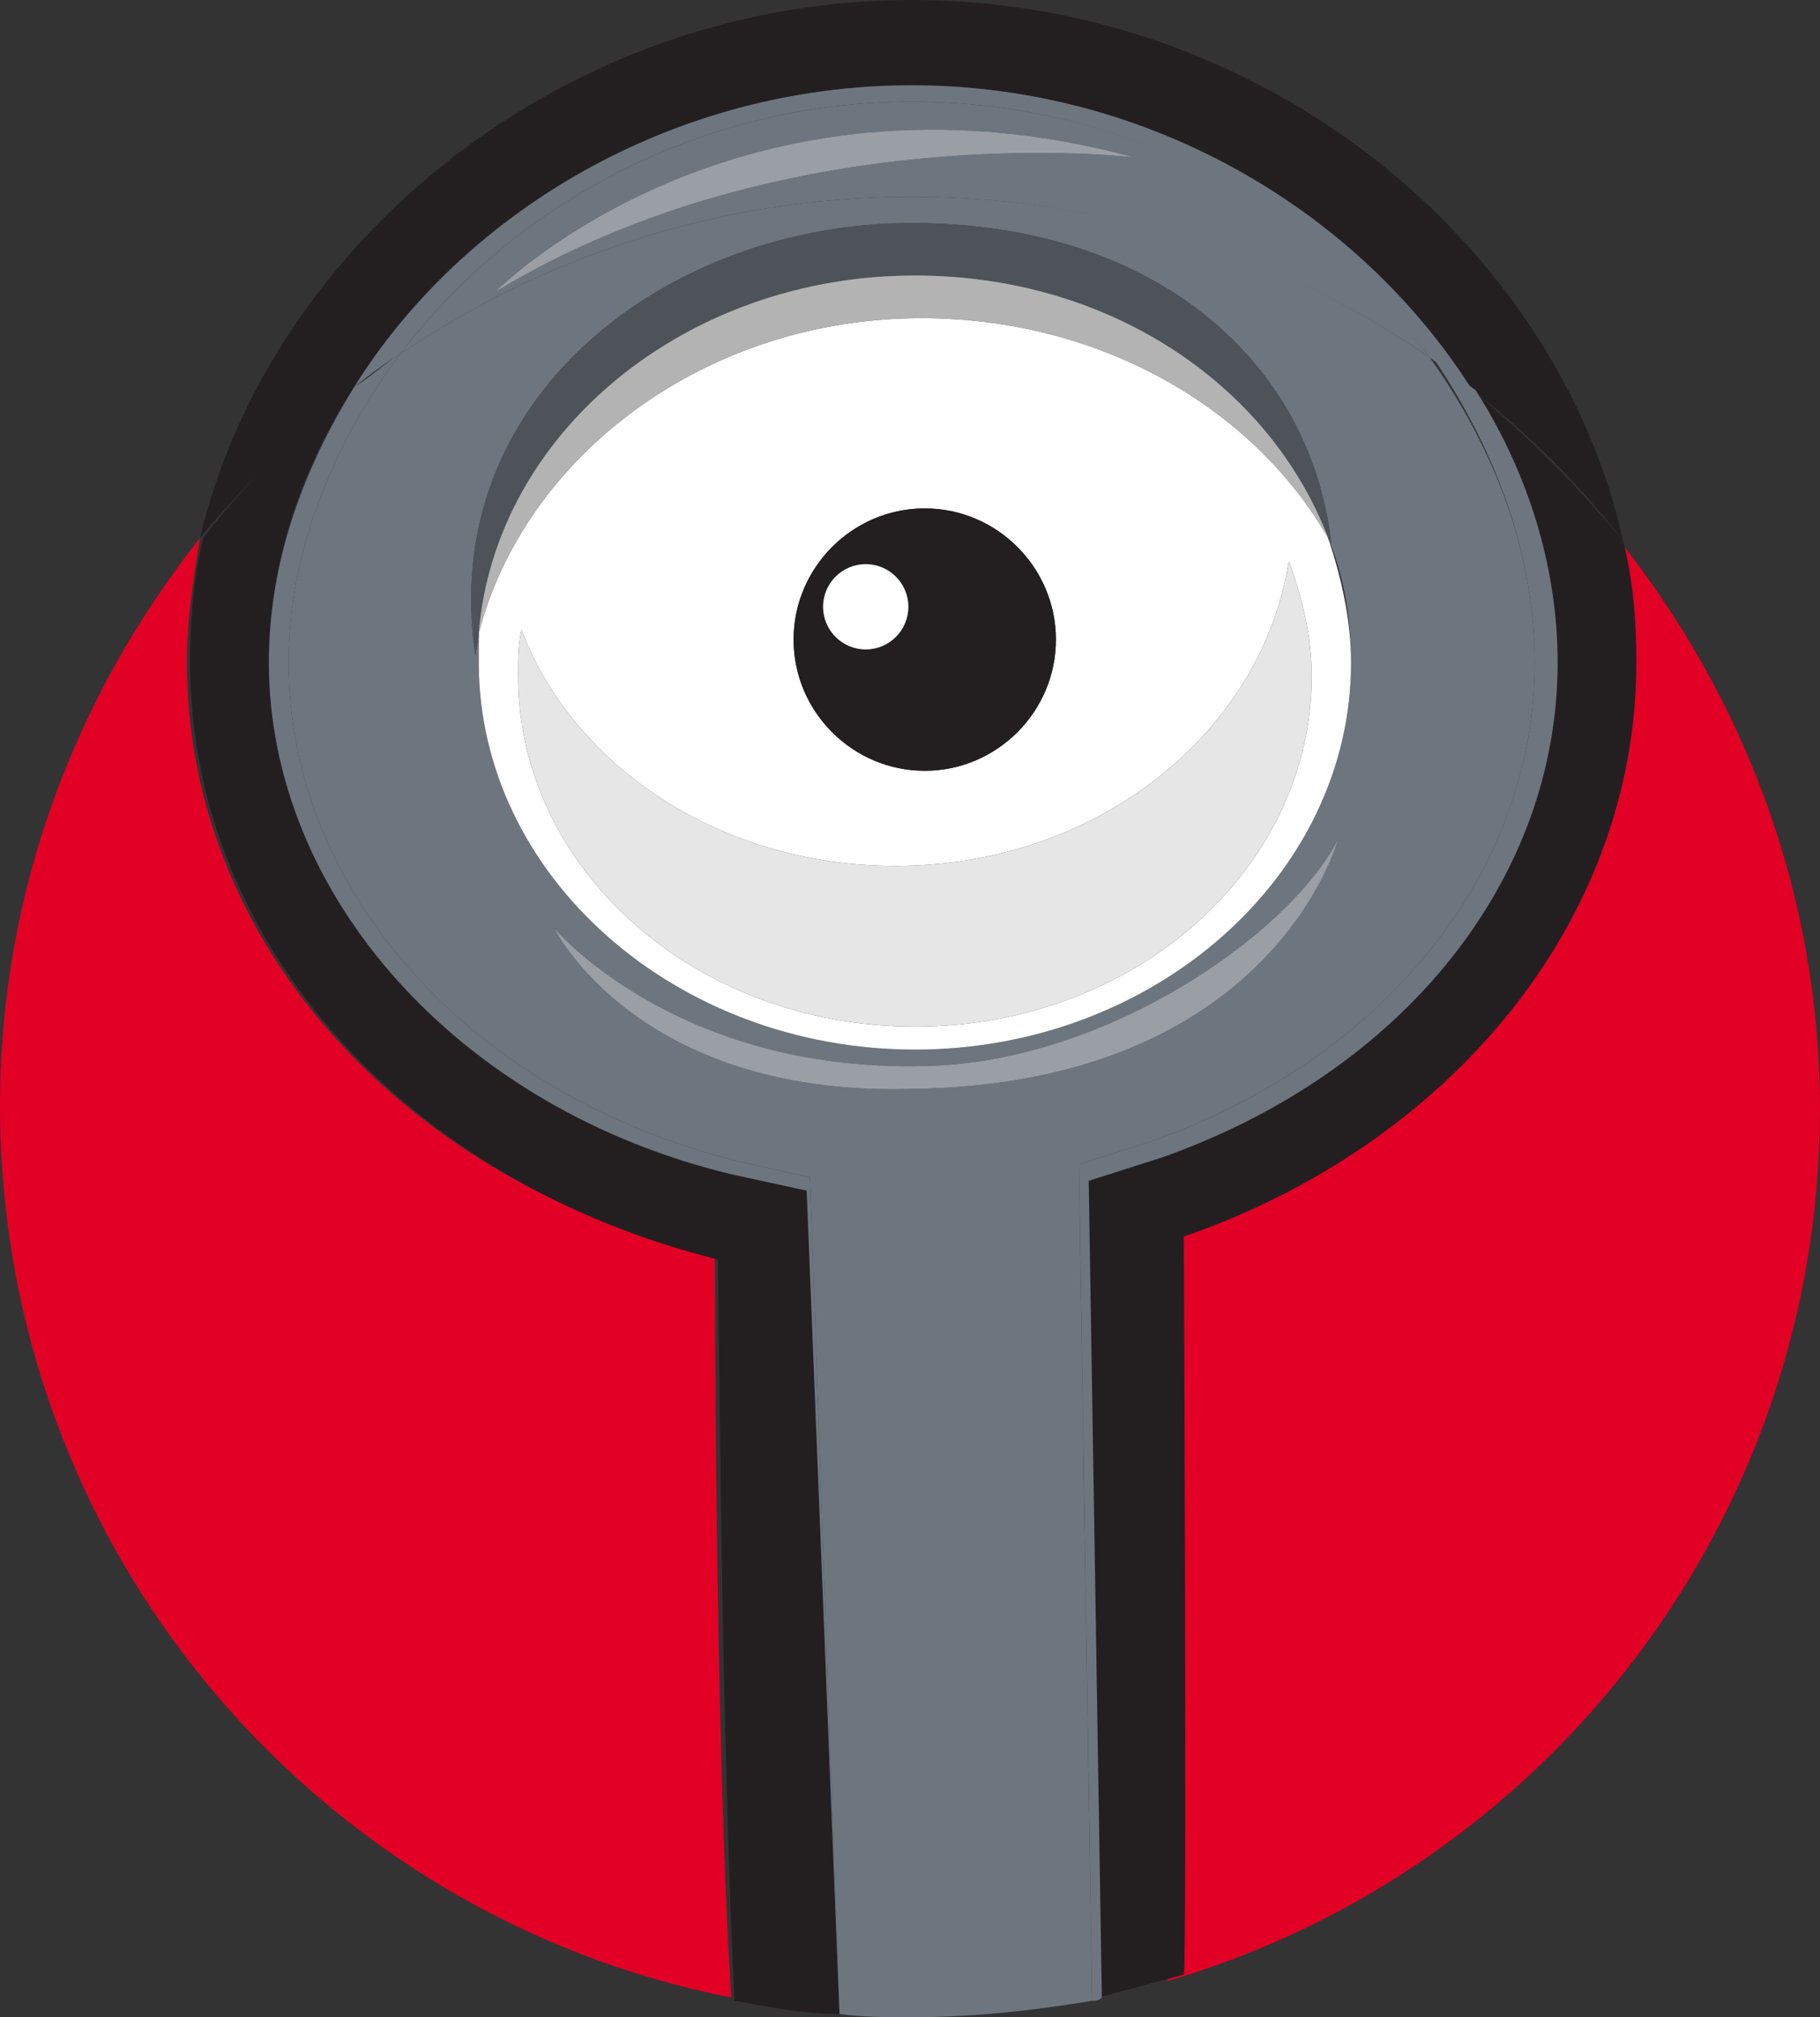 <?xml version="1.0" encoding="utf-8"?>
<!-- Generator: Adobe Illustrator 19.0.0, SVG Export Plug-In . SVG Version: 6.00 Build 0)  -->
<svg version="1.1" id="Layer_1" xmlns="http://www.w3.org/2000/svg" xmlns:xlink="http://www.w3.org/1999/xlink" x="0px" y="0px"
	 viewBox="-462.7 253.2 55.5 61.5" style="enable-background:new -462.7 253.2 55.5 61.5;" xml:space="preserve">
<rect x="-462.7" y="253.2" width="55.5" height="61.5" fill="#333333" stroke="none"/>
<style type="text/css">
	.st0{fill:#E20025;}
	.st1{fill:#231F20;}
	.st2{fill:#6D767E;}
	.st3{fill:#FFFFFF;}
	.st4{opacity:0.1;enable-background:new    ;}
	.st5{opacity:0.3;enable-background:new    ;}
	.st6{opacity:0.3;fill:#FFFFFF;enable-background:new    ;}
</style>
<g>
	<path class="st0" d="M-457,273.4c0-1.3,0.2-2.6,0.4-3.8c-3.8,4.8-6.1,10.8-6.1,17.3c0,13.5,9.6,24.7,22.3,27.2
		c-0.5-7.7-0.5-22.6-0.5-22.6C-450.2,289.3-457,282.1-457,273.4z"/>
	<path class="st0" d="M-407.2,287c0-6.5-2.3-12.5-6.1-17.3c0.3,1.2,0.4,2.5,0.4,3.7c0,7.9-5.7,14.7-13.8,17.5c0,0,0.2,17.5,0,20.5
		c-0.1,0.8-0.2,1.6-0.4,2.2C-415.5,310.2-407.2,299.5-407.2,287z"/>
	<path class="st1" d="M-451.9,265c3.4-5.3,9.7-9.2,17-9.2c7.3,0,13.7,3.9,17.1,9.3c1.7,1.3,3.3,2.9,4.6,4.6
		c-2-9-10.9-16.5-21.7-16.5c-10.7,0-19.6,7.5-21.7,16.4C-455.2,267.9-453.6,266.4-451.9,265z"/>
	<path class="st1" d="M-438.1,289.5l-2.3-0.5c-8.3-2-14.1-8.5-14.1-15.6c0-2.9,0.9-5.8,2.6-8.4c-1.7,1.3-3.3,2.9-4.6,4.6
		c-0.3,1.2-0.4,2.5-0.4,3.8c0,8.7,6.8,15.9,16.1,18.2c0,0,0.1,14.9,0.5,22.6c1.1,0.2,2.1,0.4,3.2,0.4L-438.1,289.5z"/>
	<path class="st1" d="M-426.6,290.9c8.1-2.8,13.8-9.6,13.8-17.5c0-1.3-0.1-2.5-0.4-3.7c-1.4-1.7-2.9-3.2-4.6-4.6
		c1.6,2.5,2.5,5.4,2.5,8.3c0,6.6-4.7,12.5-12.1,15.1l-2.2,0.7l0.4,24.9c0.7-0.2,1.9-0.5,2.6-0.7
		C-426.5,312.8-426.6,290.9-426.6,290.9z"/>
	<path class="st2" d="M-434.9,255.8c-7.3,0-13.7,3.9-17,9.2c0.5-0.4,0.9-0.7,1.4-1c3.4-4.5,9.1-7.7,15.6-7.7
		c6.6,0,12.3,3.2,15.8,7.8c0.4,0.3,0.9,0.6,1.3,1C-421.2,259.7-427.6,255.8-434.9,255.8z"/>
	<path class="st2" d="M-415.9,273.4c0,6.4-4.6,12.1-11.7,14.6l-2.2,0.7l0.4,25.5c0.1,0,0.2,0,0.3-0.1l-0.4-24.9l2.2-0.7
		c7.4-2.6,12.1-8.5,12.1-15.1c0-2.9-0.9-5.8-2.5-8.3c-0.4-0.3-0.9-0.7-1.3-1C-417.1,266.9-415.9,270.1-415.9,273.4z"/>
	<path class="st2" d="M-440.2,288.6c-8.1-2-13.7-8.2-13.7-15.2c0-3.3,1.3-6.6,3.4-9.4c-0.5,0.3-0.9,0.7-1.4,1
		c-1.6,2.6-2.6,5.4-2.6,8.4c0,7.1,5.8,13.6,14.1,15.6l2.3,0.5l1,25.1c0,0,0,0,0,0l-0.9-25.5L-440.2,288.6z"/>
	<path class="st2" d="M-419.1,264.1c-3.4-4.6-9.2-7.8-15.8-7.8c-6.5,0-12.2,3.2-15.6,7.7c4.4-3,9.8-4.8,15.6-4.8
		C-429.1,259.2-423.6,261-419.1,264.1z M-428.1,258c0,0-10.6-1.3-19.5,4.1C-447.6,262.1-440.3,254.7-428.1,258z"/>
	<path class="st2" d="M-427.6,288c7.1-2.5,11.7-8.2,11.7-14.6c0-3.3-1.2-6.5-3.2-9.3c-4.5-3.1-9.9-4.9-15.8-4.9
		c-5.8,0-11.2,1.8-15.6,4.8c-2.1,2.8-3.4,6.1-3.4,9.4c0,7,5.6,13.2,13.7,15.2l2.2,0.5l0.9,25.5c0.7,0.1,1.4,0.1,2.2,0.1
		c1.9,0,3.7-0.2,5.5-0.5l-0.4-25.5L-427.6,288z M-448.2,273.2c-1.2-7.9,5.9-13.2,13.3-13.2c7.5,0,12.2,4.3,12.8,9.8
		c0-0.1-0.1-0.1-0.1-0.2c0.5,1.2,0.7,2.5,0.7,3.8c0,6.5-6,11.8-13.3,11.8s-13.3-5.3-13.3-11.8c0-0.3,0-0.6,0-0.9
		C-448.1,272.8-448.2,273-448.2,273.2z M-435,286.4c-8.3,0.2-10.8-4.9-10.8-4.9s3.7,4.4,11.3,4.2c5.5-0.1,11.1-4,12.6-6.9
		C-421.9,278.8-423.9,286.3-435,286.4z"/>
	<path class="st3" d="M-434.8,285.2c7.3,0,13.3-5.3,13.3-11.8c0-1.3-0.3-2.6-0.7-3.8c-2.3-4-7-6.7-12.4-6.7
		c-6.6,0-12.1,4.2-13.5,9.6c0,0.3,0,0.6,0,0.9C-448.1,279.9-442.1,285.2-434.8,285.2z M-434.5,268.7c2.2,0,4,1.8,4,4
		c0,2.2-1.8,4-4,4s-4-1.8-4-4C-438.5,270.5-436.7,268.7-434.5,268.7z M-435.4,279.6c6.2,0,11.2-4.1,12-9.3c0.4,1.1,0.7,2.3,0.7,3.5
		c0,5.9-5.4,10.7-12.1,10.7s-12.1-4.8-12.1-10.7c0-0.5,0-0.9,0.1-1.4C-445.2,276.6-440.7,279.6-435.4,279.6z"/>
	<path class="st3" d="M-434.8,284.5c6.7,0,12.1-4.8,12.1-10.7c0-1.2-0.3-2.4-0.7-3.5c-0.8,5.2-5.8,9.3-12,9.3c-5.3,0-9.8-3-11.4-7.2
		c-0.1,0.5-0.1,0.9-0.1,1.4C-446.9,279.7-441.5,284.5-434.8,284.5z"/>
	<path class="st4" d="M-434.8,284.5c6.7,0,12.1-4.8,12.1-10.7c0-1.2-0.3-2.4-0.7-3.5c-0.8,5.2-5.8,9.3-12,9.3c-5.3,0-9.8-3-11.4-7.2
		c-0.1,0.5-0.1,0.9-0.1,1.4C-446.9,279.7-441.5,284.5-434.8,284.5z"/>
	<path class="st2" d="M-434.8,261.6c5.9,0,10.8,3.4,12.6,8c0,0.1,0.1,0.1,0.1,0.2c-0.6-5.5-5.3-9.8-12.8-9.8
		c-7.4,0-14.5,5.3-13.3,13.2c0-0.2,0.1-0.4,0.1-0.7C-447.6,266.4-441.8,261.6-434.8,261.6z"/>
	<path class="st5" d="M-434.8,261.6c5.9,0,10.8,3.4,12.6,8c0,0.1,0.1,0.1,0.1,0.2c-0.6-5.5-5.3-9.8-12.8-9.8
		c-7.4,0-14.5,5.3-13.3,13.2c0-0.2,0.1-0.4,0.1-0.7C-447.6,266.4-441.8,261.6-434.8,261.6z"/>
	<path class="st3" d="M-434.6,262.9c5.4,0,10.1,2.7,12.4,6.7c-1.8-4.7-6.7-8-12.6-8c-7,0-12.8,4.8-13.3,10.9
		C-446.7,267.1-441.2,262.9-434.6,262.9z"/>
	<path class="st5" d="M-434.6,262.9c5.4,0,10.1,2.7,12.4,6.7c-1.8-4.7-6.7-8-12.6-8c-7,0-12.8,4.8-13.3,10.9
		C-446.7,267.1-441.2,262.9-434.6,262.9z"/>
	<path class="st2" d="M-428.1,258c-12.2-3.3-19.5,4.1-19.5,4.1C-438.7,256.7-428.1,258-428.1,258z"/>
	<path class="st6" d="M-428.1,258c-12.2-3.3-19.5,4.1-19.5,4.1C-438.7,256.7-428.1,258-428.1,258z"/>
	<path class="st2" d="M-421.9,278.8c-1.5,2.9-7.1,6.8-12.6,6.9c-7.6,0.2-11.3-4.2-11.3-4.2s2.5,5.1,10.8,4.9
		C-423.9,286.3-421.9,278.8-421.9,278.8z"/>
	<path class="st6" d="M-421.9,278.8c-1.5,2.9-7.1,6.8-12.6,6.9c-7.6,0.2-11.3-4.2-11.3-4.2s2.5,5.1,10.8,4.9
		C-423.9,286.3-421.9,278.8-421.9,278.8z"/>
	<path class="st1" d="M-434.5,276.7c2.2,0,4-1.8,4-4c0-2.2-1.8-4-4-4s-4,1.8-4,4C-438.5,274.9-436.7,276.7-434.5,276.7z
		 M-436.3,270.4c0.7,0,1.3,0.6,1.3,1.3s-0.6,1.3-1.3,1.3s-1.3-0.6-1.3-1.3S-437,270.4-436.3,270.4z"/>
	<circle class="st3" cx="-436.3" cy="271.7" r="1.3"/>
</g>
</svg>
